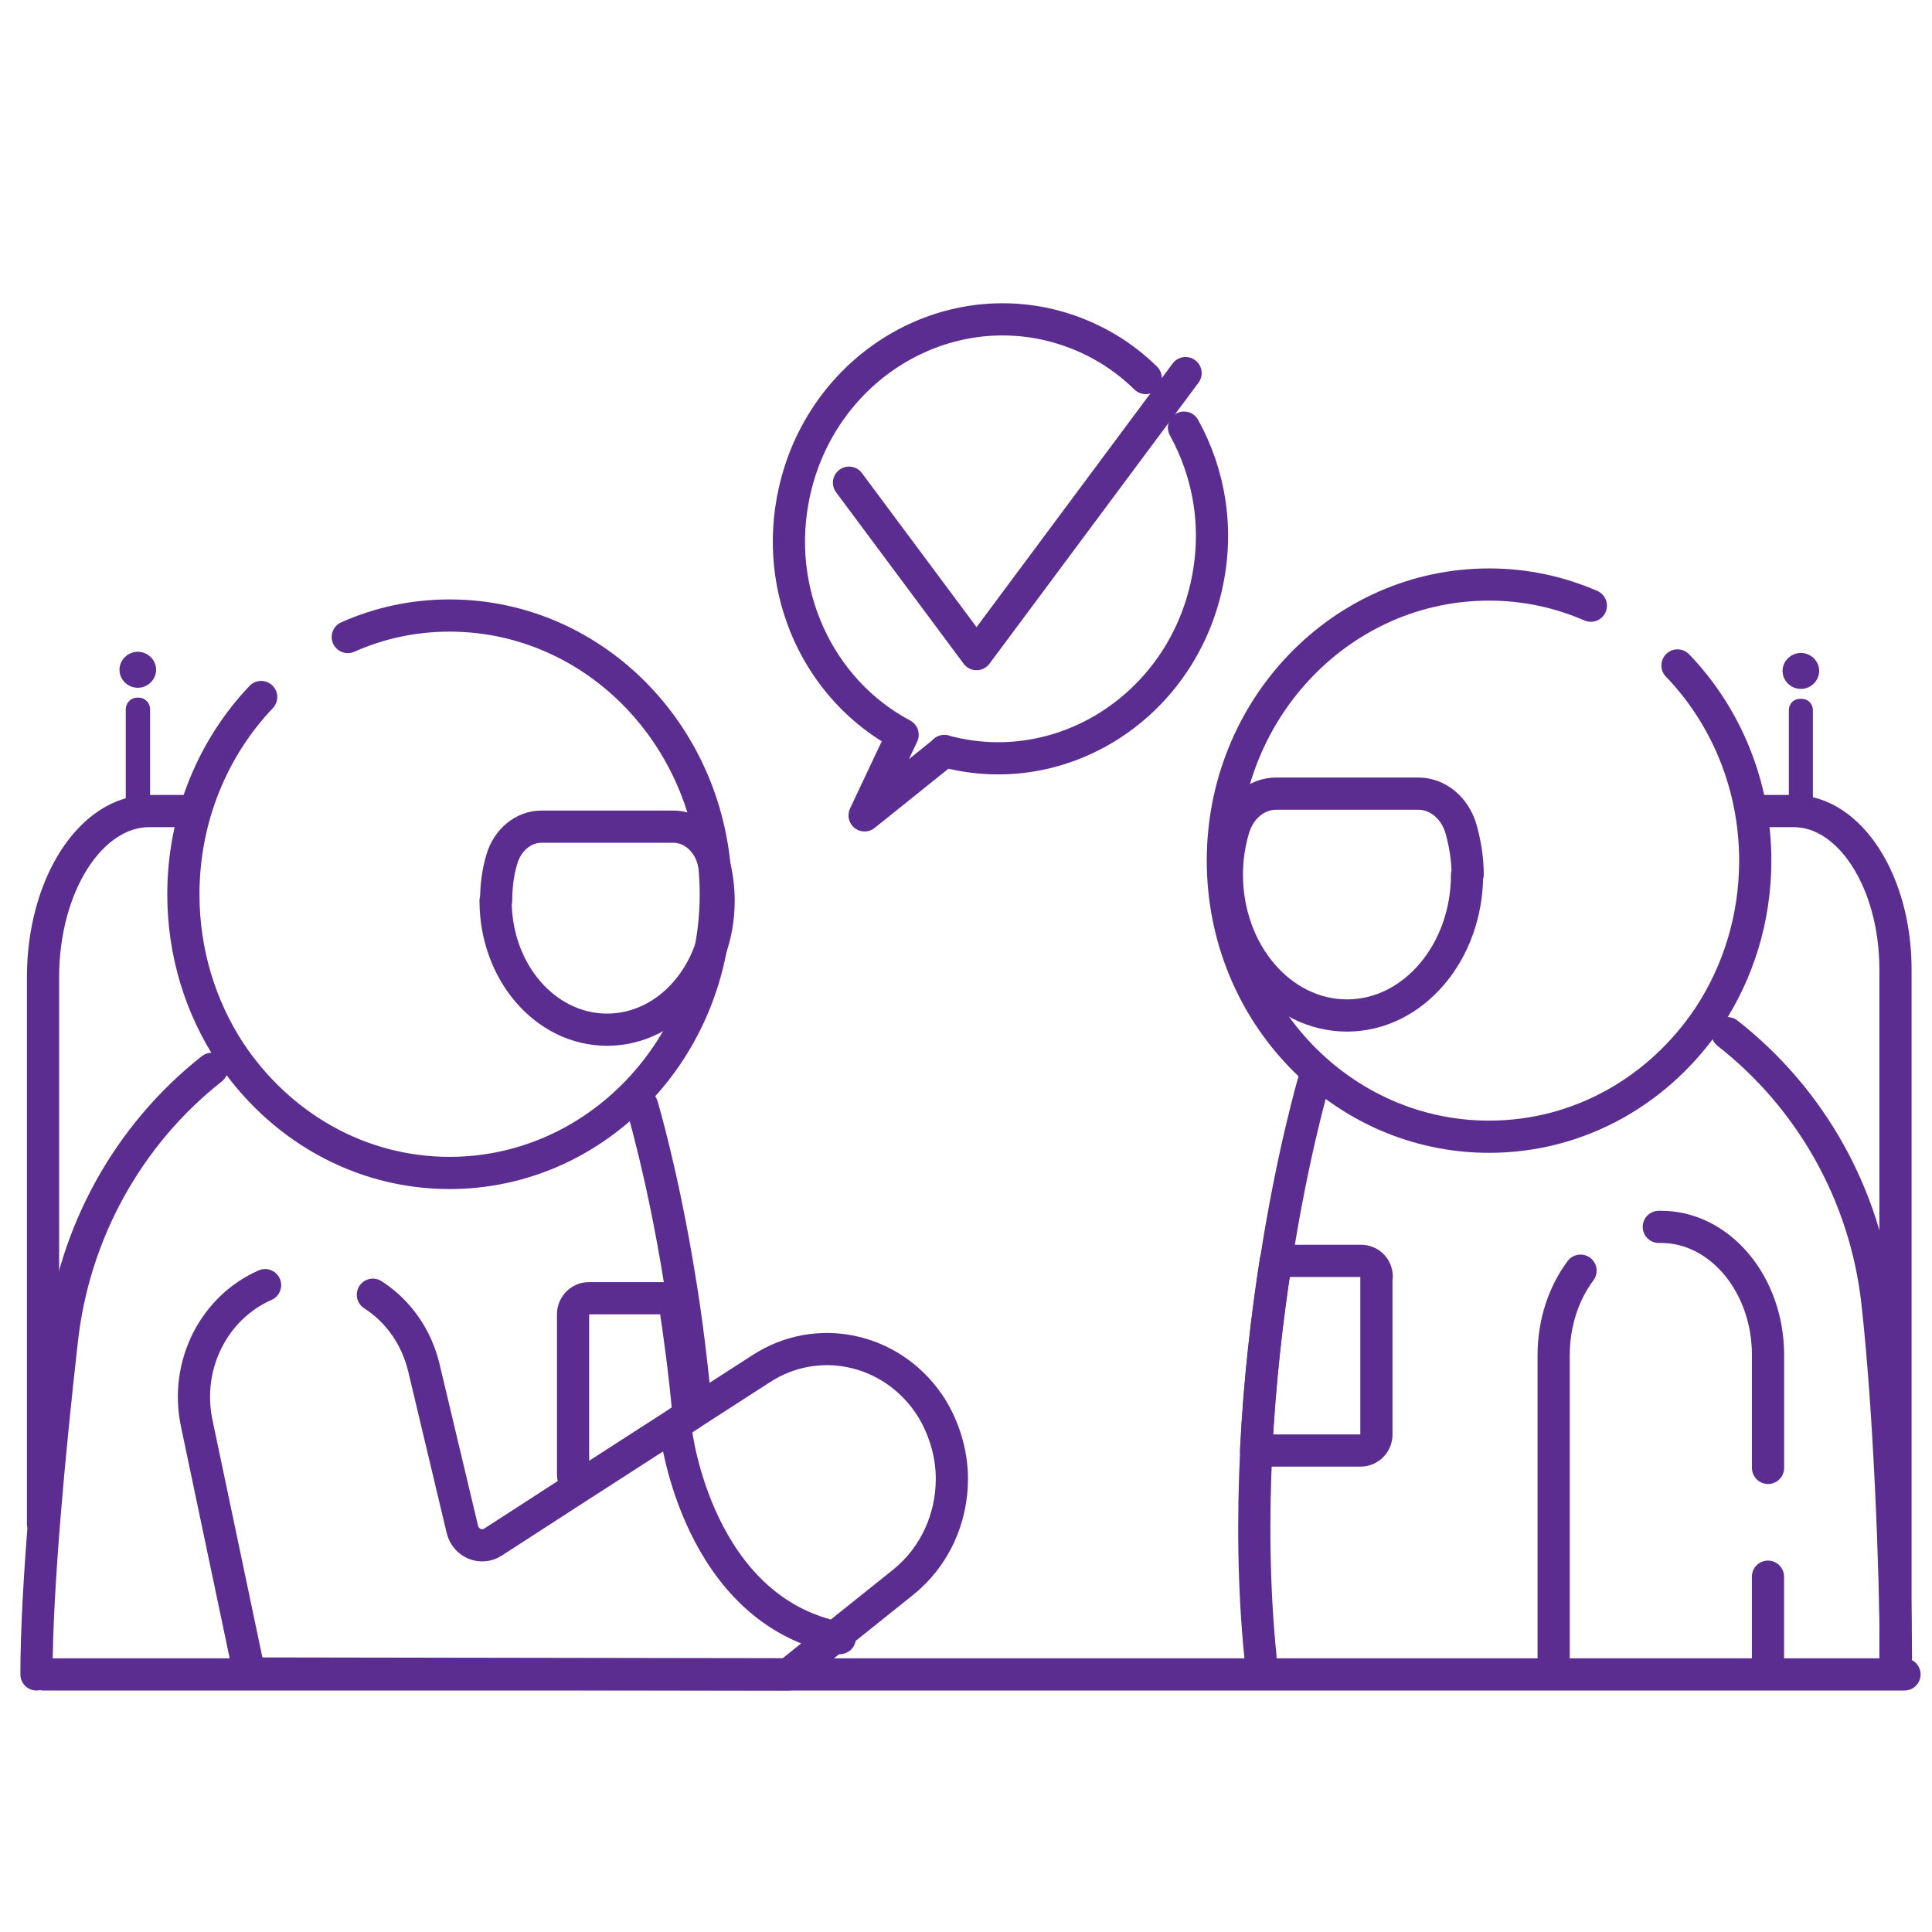 <svg width="60" height="60" viewBox="0 0 60 60" fill="none" xmlns="http://www.w3.org/2000/svg">
<path d="M4.261 25.187H4.306C4.501 25.187 4.661 25.025 4.661 24.827V22.026C4.661 21.828 4.501 21.666 4.306 21.666H4.261C4.066 21.666 3.906 21.828 3.906 22.026V24.827C3.906 25.025 4.066 25.187 4.261 25.187Z" fill="#5C2D90"/>
<path d="M4.279 21.359C4.59 21.359 4.848 21.107 4.848 20.801C4.848 20.494 4.59 20.242 4.279 20.242C3.968 20.242 3.711 20.494 3.711 20.801C3.711 21.107 3.968 21.359 4.279 21.359Z" fill="#5C2D90"/>
<path d="M52.096 20.666C53.588 22.215 54.511 24.367 54.511 26.727C54.511 28.529 53.979 30.195 53.073 31.573C51.563 33.834 49.077 35.302 46.244 35.302C41.68 35.302 37.977 31.465 37.977 26.727C37.977 21.99 41.68 18.153 46.244 18.153C47.372 18.153 48.429 18.387 49.405 18.81" stroke="#5C2D90" stroke-linecap="round" stroke-linejoin="round"/>
<path d="M54.523 25.188H55.705C57.454 25.188 58.866 27.394 58.866 30.105V51.469" stroke="#5C2D90" stroke-linecap="round" stroke-linejoin="round"/>
<path d="M42.746 39.643V44.552C42.746 44.822 42.524 45.047 42.258 45.047H39.008C39.114 42.877 39.354 40.859 39.62 39.157H42.267C42.542 39.157 42.755 39.373 42.755 39.652L42.746 39.643Z" stroke="#5C2D90" stroke-linecap="round" stroke-linejoin="round"/>
<path d="M45.561 27.16C45.561 29.574 43.892 31.537 41.831 31.537C39.771 31.537 38.102 29.574 38.102 27.16C38.102 26.665 38.173 26.196 38.306 25.746C38.501 25.07 39.043 24.647 39.629 24.647H44.051C44.629 24.647 45.179 25.07 45.374 25.746C45.499 26.196 45.579 26.665 45.579 27.16H45.561Z" stroke="#5C2D90" stroke-linecap="round" stroke-linejoin="round"/>
<path d="M55.954 21.702H55.901C55.706 21.702 55.555 21.855 55.555 22.053V24.837C55.555 25.035 55.715 25.188 55.901 25.188H55.954C56.15 25.188 56.301 25.035 56.301 24.837V22.053C56.301 21.855 56.141 21.702 55.954 21.702Z" fill="#5C2D90"/>
<path d="M55.928 21.395C56.239 21.395 56.496 21.142 56.496 20.836C56.496 20.53 56.239 20.278 55.928 20.278C55.617 20.278 55.359 20.53 55.359 20.836C55.359 21.142 55.617 21.395 55.928 21.395Z" fill="#5C2D90"/>
<path d="M53.648 32.086C56.25 34.121 57.929 37.121 58.302 40.417C58.675 43.714 58.87 48.739 58.879 51.468" stroke="#5C2D90" stroke-linecap="round" stroke-linejoin="round"/>
<path d="M39.146 51.469C38.924 49.271 38.915 47.091 39.013 45.056C39.119 42.885 39.359 40.868 39.625 39.165C40.149 35.788 40.806 33.572 40.806 33.572" stroke="#5C2D90" stroke-linecap="round" stroke-linejoin="round"/>
<path d="M51.516 38.102H51.587C53.416 38.102 54.908 39.886 54.908 42.084V45.587" stroke="#5C2D90" stroke-linecap="round" stroke-linejoin="round"/>
<path d="M54.906 51.658V48.965" stroke="#5C2D90" stroke-linecap="round" stroke-linejoin="round"/>
<path d="M48.25 51.657V42.092C48.25 41.084 48.561 40.165 49.085 39.462" stroke="#5C2D90" stroke-linecap="round" stroke-linejoin="round"/>
<path d="M8.111 21.647C6.619 23.214 5.695 25.385 5.695 27.772C5.695 29.591 6.228 31.275 7.134 32.662C8.644 34.941 11.13 36.427 13.963 36.427C18.527 36.427 22.23 32.554 22.23 27.772C22.23 22.989 18.527 19.116 13.963 19.116C12.835 19.116 11.778 19.35 10.801 19.783" stroke="#5C2D90" stroke-linecap="round" stroke-linejoin="round"/>
<path d="M5.874 25.188H4.639C2.81 25.188 1.336 27.502 1.336 30.348V47.308" stroke="#5C2D90" stroke-linecap="round" stroke-linejoin="round"/>
<path d="M21.376 43.849C21.26 42.588 21.1 41.399 20.932 40.318H18.285C18.019 40.318 17.797 40.543 17.797 40.813V45.776C17.797 45.875 17.823 45.965 17.877 46.046" stroke="#5C2D90" stroke-linecap="round" stroke-linejoin="round"/>
<path d="M15.391 27.97C15.391 30.186 16.936 31.978 18.854 31.978C20.772 31.978 22.317 30.186 22.317 27.97C22.317 27.52 22.246 27.087 22.14 26.682C21.962 26.07 21.456 25.673 20.914 25.673H16.811C16.27 25.673 15.764 26.07 15.586 26.682C15.462 27.087 15.408 27.529 15.408 27.97H15.391Z" stroke="#5C2D90" stroke-linecap="round" stroke-linejoin="round"/>
<path d="M6.576 33.194C3.974 35.247 2.296 38.283 1.923 41.606C1.55 44.921 1.133 49.244 1.133 52" stroke="#5C2D90" stroke-linecap="round" stroke-linejoin="round"/>
<path d="M19.938 34.33C19.938 34.33 20.586 36.482 21.11 39.743C21.305 40.922 21.474 42.264 21.607 43.697" stroke="#5C2D90" stroke-linecap="round" stroke-linejoin="round"/>
<path d="M1.336 52H59.146" stroke="#5C2D90" stroke-linecap="round" stroke-linejoin="round"/>
<path d="M8.232 39.912C6.651 40.606 5.728 42.389 6.109 44.199L7.743 51.972L24.483 51.999L25.859 50.891L28.052 49.135C29.038 48.342 29.562 47.145 29.562 45.929C29.562 45.532 29.5 45.127 29.384 44.74C29.26 44.334 29.082 43.938 28.834 43.578C27.644 41.858 25.371 41.38 23.639 42.506L23.541 42.569L21.614 43.812L21.383 43.965L20.779 44.361L17.884 46.226L15.309 47.892C14.945 48.126 14.466 47.928 14.359 47.496L13.169 42.497C12.938 41.506 12.352 40.705 11.58 40.209" stroke="#5C2D90" stroke-linecap="round" stroke-linejoin="round"/>
<path d="M21 44.497C21 44.497 21.657 50.018 26.079 50.873" stroke="#5C2D90" stroke-linecap="round" stroke-linejoin="round"/>
<path d="M36.77 13.28C37.569 14.721 37.862 16.459 37.462 18.215C36.637 21.89 33.102 24.205 29.568 23.385C29.488 23.367 29.408 23.349 29.328 23.322" stroke="#5C2D90" stroke-linecap="round" stroke-linejoin="round"/>
<path d="M35.581 11.74C34.764 10.939 33.742 10.362 32.57 10.083C29.036 9.263 25.502 11.578 24.676 15.253C23.974 18.36 25.43 21.44 28.032 22.818L26.851 25.322L29.329 23.332" stroke="#5C2D90" stroke-linecap="round" stroke-linejoin="round"/>
<path d="M26.367 14.991L30.328 20.314L36.819 11.587" stroke="#5C2D90" stroke-linecap="round" stroke-linejoin="round"/>
</svg>
